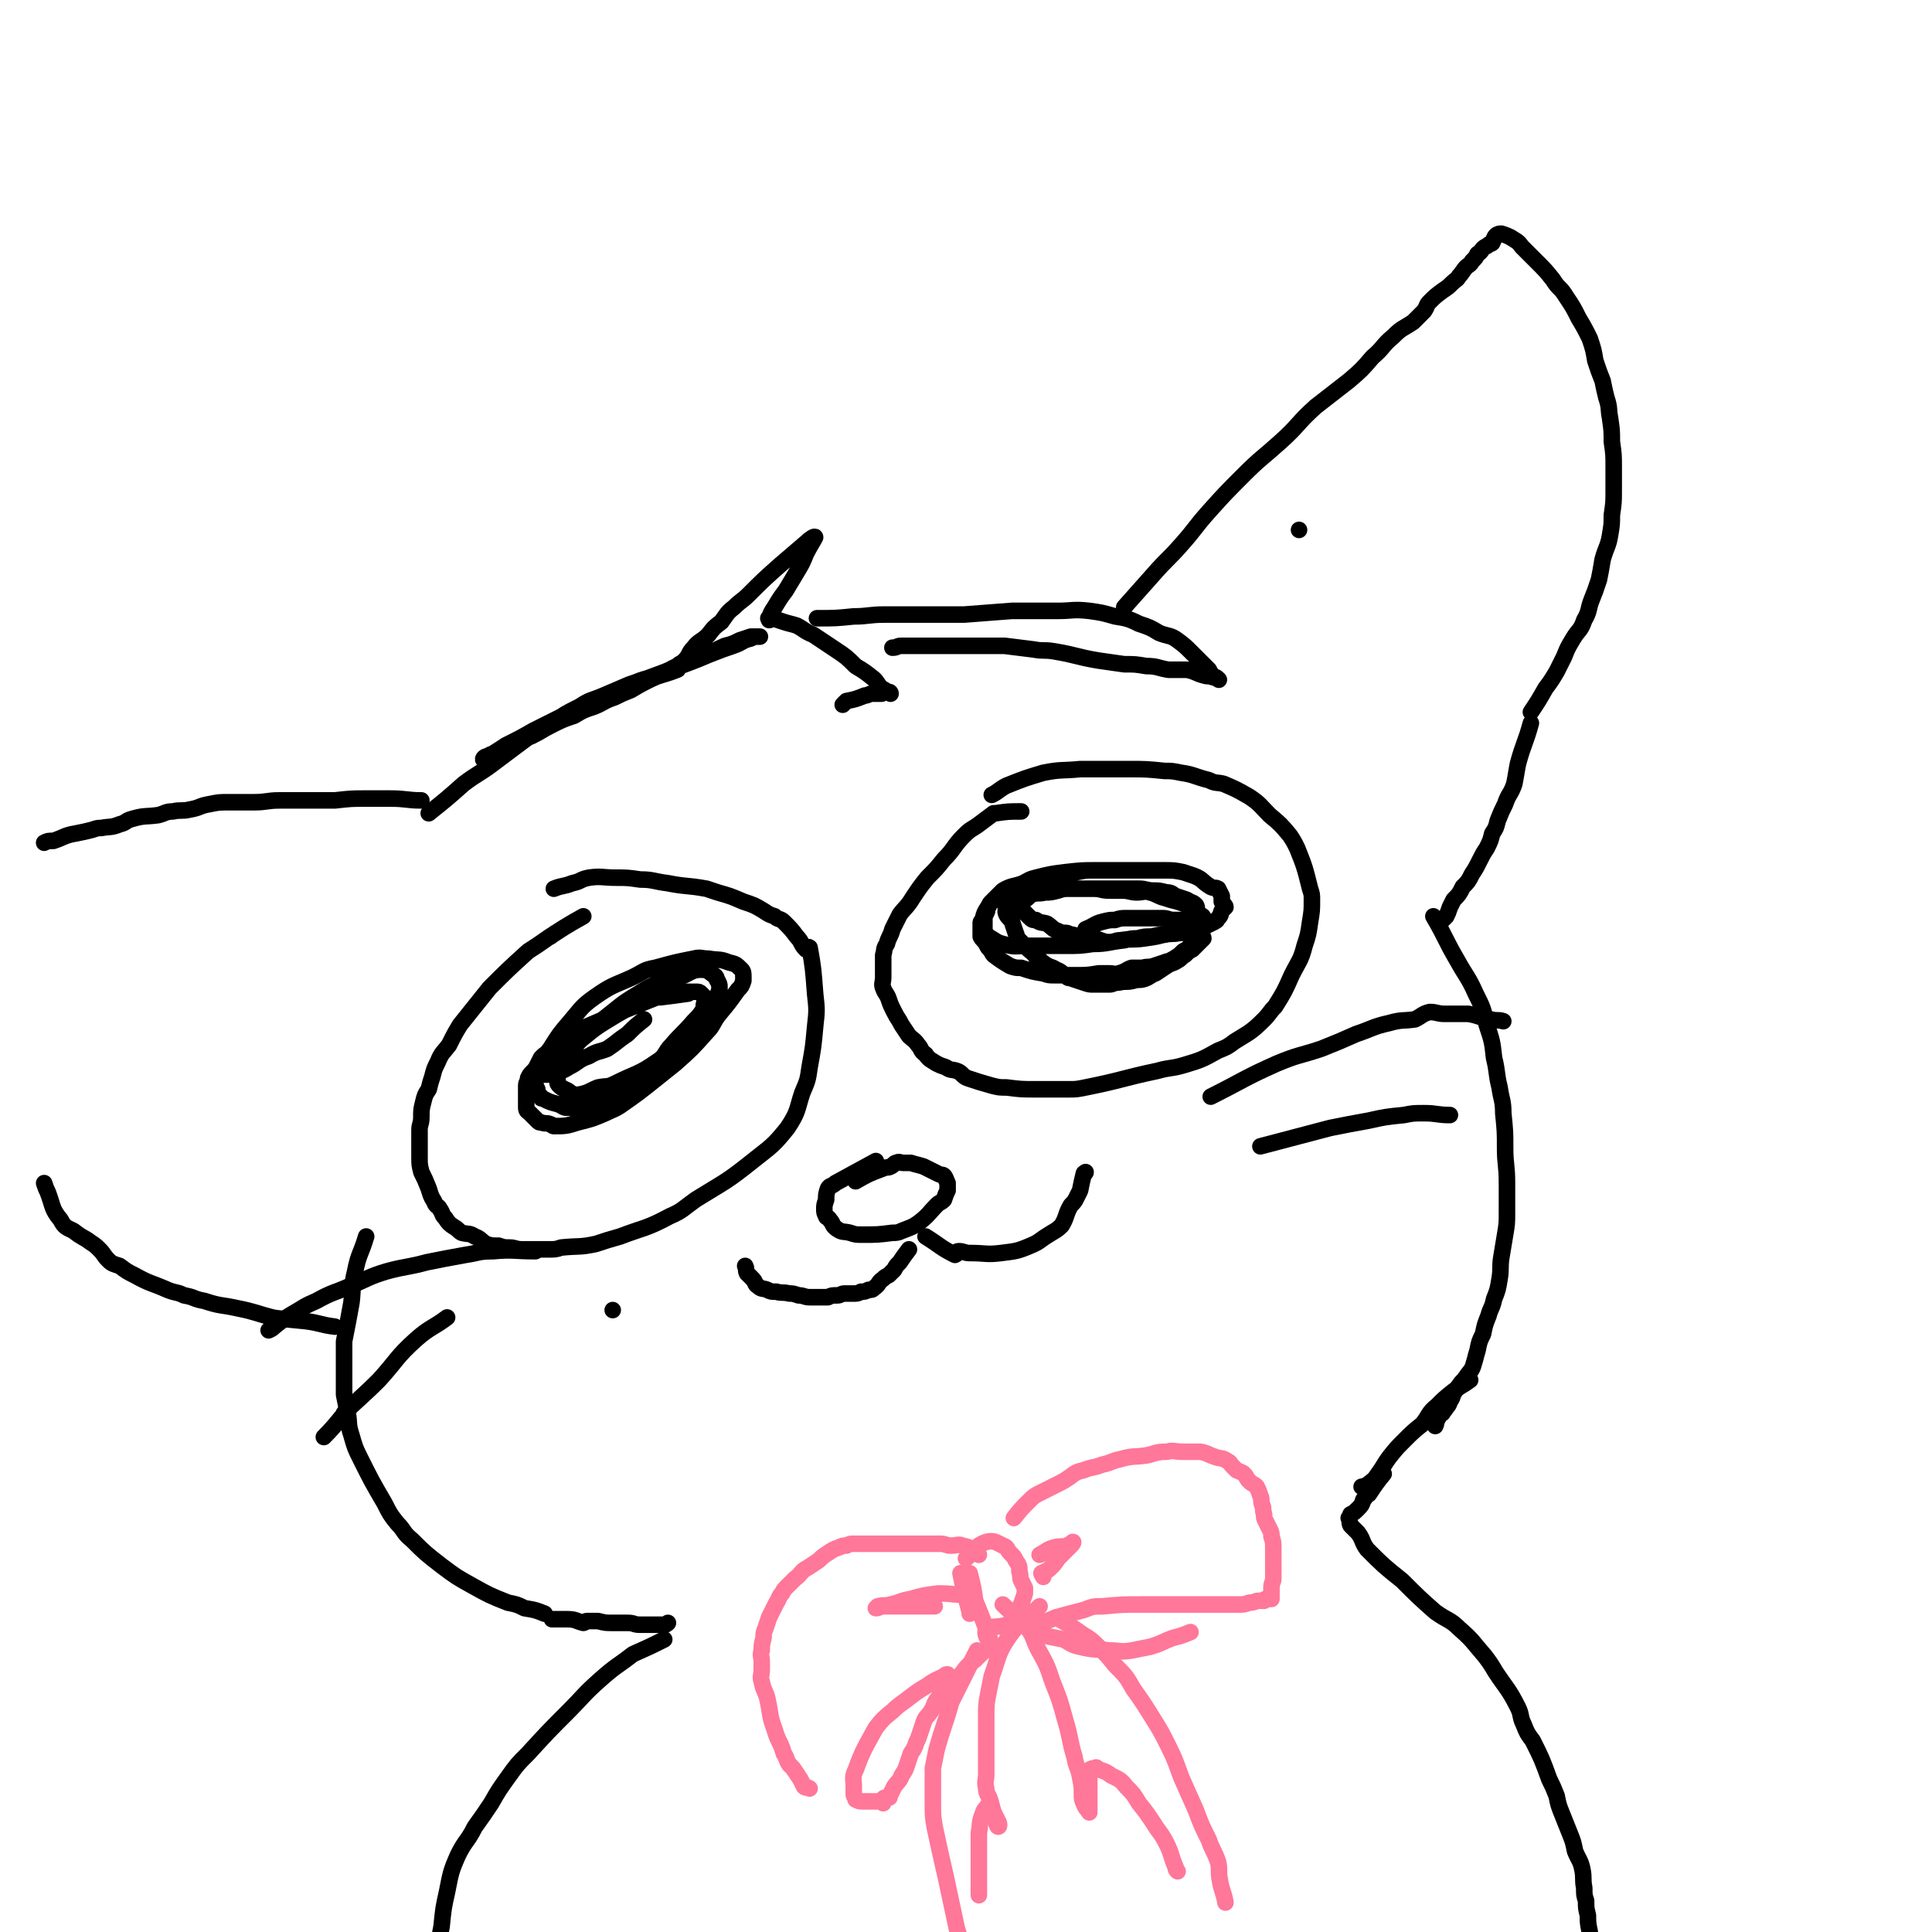 <svg viewBox='0 0 1050 1050' version='1.1' xmlns='http://www.w3.org/2000/svg' xmlns:xlink='http://www.w3.org/1999/xlink'><g fill='none' stroke='rgb(0,0,0)' stroke-width='9' stroke-linecap='round' stroke-linejoin='round'><path d='M706,288c0,0 0,0 0,0 0,0 0,0 0,0 '/><path d='M233,442c0,0 0,0 0,0 0,0 0,0 0,0 10,-8 10,-8 19,-16 8,-6 8,-5 16,-11 8,-6 8,-6 16,-12 8,-6 8,-5 16,-10 7,-5 7,-5 15,-9 6,-4 6,-3 13,-6 7,-3 7,-3 14,-6 9,-3 9,-3 17,-6 8,-3 8,-3 16,-6 8,-3 7,-3 15,-6 5,-2 6,-2 11,-4 4,-2 3,-2 7,-3 2,-1 2,-1 4,-1 1,0 1,0 1,0 0,0 0,0 0,0 0,0 0,0 0,0 0,0 0,0 0,0 0,0 0,0 0,0 -1,0 -1,0 -1,0 -2,0 -2,0 -4,0 -3,1 -3,1 -6,2 -4,2 -4,2 -8,3 -9,4 -9,5 -19,9 -5,2 -6,1 -11,4 -5,2 -5,3 -10,5 -6,3 -6,3 -11,6 -5,2 -5,2 -9,4 -6,2 -6,3 -11,5 -6,2 -6,2 -11,5 -6,2 -6,2 -12,5 -6,3 -5,3 -11,6 -5,2 -5,2 -9,5 -5,2 -5,2 -9,4 -3,1 -3,0 -6,2 -2,0 -3,2 -2,2 4,-3 6,-4 12,-8 8,-4 8,-4 15,-8 8,-4 8,-4 16,-8 8,-4 7,-4 15,-8 6,-3 7,-2 13,-5 6,-2 6,-2 11,-5 5,-2 5,-2 11,-3 6,-2 7,-2 12,-4 1,0 -1,-1 0,-2 2,-2 2,-1 4,-3 3,-3 2,-4 5,-7 3,-4 4,-3 8,-7 3,-4 3,-4 7,-7 3,-4 3,-5 7,-8 4,-4 4,-3 8,-7 8,-8 8,-8 17,-16 7,-6 7,-6 14,-12 2,-2 5,-4 5,-3 -1,2 -3,5 -5,9 -2,5 -2,5 -5,10 -3,5 -3,5 -6,10 -3,4 -3,4 -6,9 -2,3 -2,3 -3,6 -1,0 0,0 0,1 1,0 1,-1 2,-1 3,1 3,1 6,2 3,1 4,1 7,2 4,2 4,3 9,5 6,4 6,4 12,8 6,4 6,4 11,9 5,3 5,3 10,7 2,2 2,3 4,5 2,1 2,1 3,2 1,0 2,0 2,1 0,0 0,-1 -1,-1 -1,0 -1,0 -2,0 -1,0 -1,1 -2,1 -3,0 -3,0 -5,0 -2,0 -2,1 -4,1 -5,2 -5,2 -10,3 -1,1 -1,1 -2,2 '/><path d='M444,336c0,0 0,0 0,0 10,0 10,0 20,-1 8,0 8,-1 17,-1 10,0 10,0 21,0 11,0 11,0 22,0 13,-1 13,-1 26,-2 12,0 12,0 25,0 8,0 8,-1 17,0 7,1 7,1 14,3 6,1 7,1 13,4 6,2 6,2 11,5 5,2 6,1 10,4 4,3 4,3 8,7 3,3 3,3 6,6 1,1 1,1 3,3 1,2 1,2 3,4 1,0 1,0 2,1 0,0 0,0 0,0 1,1 0,0 0,0 0,0 0,0 0,0 0,0 0,0 0,0 0,0 0,0 0,0 -1,0 -1,-1 -3,-1 -2,-1 -2,0 -5,-1 -4,-1 -4,-2 -9,-3 -5,0 -5,0 -10,0 -6,-1 -6,-2 -12,-2 -6,-1 -6,-1 -12,-1 -7,-1 -7,-1 -14,-2 -12,-2 -12,-3 -24,-5 -6,-1 -6,0 -11,-1 -8,-1 -8,-1 -16,-2 -4,0 -4,0 -8,0 -8,0 -8,0 -17,0 -5,0 -5,0 -10,0 -5,0 -5,0 -10,0 -5,0 -5,0 -11,0 -3,0 -2,1 -5,1 '/><path d='M229,435c0,0 0,0 0,0 0,0 0,0 0,0 0,0 0,0 0,0 0,0 0,0 0,0 0,0 0,0 0,0 0,0 0,0 0,0 0,0 0,0 0,0 -8,0 -8,-1 -17,-1 -6,0 -6,0 -13,0 -8,0 -8,0 -17,1 -8,0 -8,0 -16,0 -7,0 -7,0 -14,0 -7,0 -7,1 -14,1 -7,0 -7,0 -14,0 -5,0 -5,0 -10,1 -6,1 -5,2 -11,3 -4,1 -5,0 -9,1 -4,0 -4,1 -8,2 -7,1 -7,0 -14,2 -4,1 -3,2 -7,3 -5,2 -5,1 -10,2 -2,0 -2,0 -5,1 -4,1 -4,1 -9,2 -6,1 -6,2 -12,4 -3,0 -3,0 -5,1 '/><path d='M611,330c0,0 0,0 0,0 0,0 0,0 0,0 0,0 0,0 0,0 8,-9 8,-9 16,-18 7,-8 8,-8 15,-16 8,-9 7,-9 15,-18 9,-10 9,-10 19,-20 9,-9 10,-9 20,-18 10,-9 9,-10 19,-19 9,-7 9,-7 18,-14 7,-6 7,-6 13,-13 6,-5 5,-6 11,-11 5,-5 5,-4 11,-8 3,-3 3,-3 6,-6 2,-3 1,-3 3,-5 3,-3 3,-3 7,-6 3,-2 3,-2 5,-4 2,-2 3,-2 4,-4 2,-2 2,-3 4,-5 1,-1 2,-1 3,-3 2,-2 2,-2 3,-4 2,-1 2,-2 3,-3 1,-1 2,-1 3,-2 1,-1 1,0 2,-1 1,-2 1,-3 2,-4 1,-1 2,-1 3,-1 0,0 0,0 0,0 0,0 0,0 0,0 0,0 0,0 0,0 0,0 0,0 0,0 3,1 3,1 5,2 3,2 4,2 6,5 4,4 4,4 8,8 5,5 5,5 9,10 3,5 4,4 7,9 4,6 4,6 7,12 3,5 3,5 6,11 2,6 2,6 3,12 2,6 2,6 4,11 1,5 1,5 2,9 2,6 1,6 2,11 1,7 1,7 1,13 1,7 1,7 1,14 0,7 0,7 0,13 0,6 0,6 -1,13 0,5 0,5 -1,11 -1,6 -2,6 -4,13 -1,6 -1,6 -2,11 -2,6 -2,6 -4,11 -2,5 -1,6 -4,11 -2,6 -3,5 -6,10 -3,5 -3,5 -5,10 -2,4 -2,4 -4,8 -3,5 -3,5 -6,9 -4,7 -4,7 -8,13 '/><path d='M199,672c0,0 0,0 0,0 0,0 0,0 0,0 0,0 0,0 0,0 0,0 0,0 0,0 0,0 0,0 0,0 -3,10 -4,9 -6,19 -2,8 -1,9 -2,17 -2,11 -2,11 -4,21 0,6 0,6 0,12 0,5 0,5 0,10 0,3 0,3 0,7 1,5 1,5 2,10 1,6 0,6 2,12 2,7 2,7 5,13 6,12 6,12 13,24 3,6 3,6 7,11 4,4 3,5 8,9 7,7 7,7 16,14 8,6 8,6 17,11 9,5 9,5 19,9 5,1 5,1 9,3 6,1 6,1 11,3 '/><path d='M779,498c0,0 0,0 0,0 0,0 0,0 0,0 0,0 0,0 0,0 0,0 0,0 0,0 0,0 0,0 0,0 7,12 6,12 13,24 5,9 6,9 10,18 4,8 4,8 6,17 3,9 3,9 4,18 2,8 1,8 3,16 1,7 2,7 2,14 1,10 1,10 1,19 0,9 1,9 1,19 0,8 0,8 0,16 0,6 0,6 -1,12 -1,6 -1,6 -2,12 -1,6 0,6 -1,12 -1,6 -1,6 -3,11 -1,5 -2,5 -3,9 -2,5 -2,5 -3,10 -2,4 -2,4 -3,9 -1,3 -1,4 -2,7 -1,4 -2,4 -4,7 -2,3 -2,2 -4,5 -3,4 -3,4 -4,7 -2,3 -1,3 -3,5 -1,2 -1,1 -2,3 -2,1 -2,1 -2,2 -2,3 -1,3 -2,5 '/><path d='M317,498c0,0 0,0 0,0 0,0 0,0 0,0 0,0 0,0 0,0 0,0 0,0 0,0 0,0 0,0 0,0 0,0 0,0 0,0 0,0 0,0 0,0 -9,5 -12,7 -18,11 -1,1 4,-3 3,-2 -5,3 -7,5 -15,10 0,0 0,0 0,0 -11,10 -11,10 -21,20 -4,5 -4,5 -8,10 -4,5 -4,5 -8,10 -3,5 -3,5 -6,11 -3,4 -4,4 -6,9 -2,4 -2,4 -3,8 -1,3 -1,3 -2,7 -2,3 -2,3 -3,7 -1,4 -1,4 -1,8 0,4 -1,4 -1,7 0,4 0,4 0,7 0,4 0,4 0,8 0,4 0,4 1,8 2,4 2,4 4,9 1,3 1,4 3,7 1,3 2,2 3,4 2,3 1,3 3,5 2,3 2,3 5,5 2,1 2,2 4,3 4,1 4,0 7,2 3,1 3,2 6,4 3,1 3,1 7,1 3,1 3,1 6,1 3,0 3,1 7,1 4,0 4,0 7,0 4,0 4,0 7,0 4,0 4,0 7,-1 10,-1 10,0 19,-2 6,-2 6,-2 13,-4 13,-5 14,-4 27,-11 7,-3 7,-4 14,-9 16,-10 16,-9 31,-21 10,-8 11,-8 19,-18 6,-9 5,-10 8,-19 3,-7 3,-7 4,-14 2,-11 2,-11 3,-22 1,-9 1,-9 0,-18 -1,-13 -1,-14 -3,-25 -1,-1 -1,1 -2,1 -3,-3 -2,-4 -5,-7 -3,-4 -3,-4 -7,-8 -2,-2 -3,-1 -5,-3 -3,-1 -3,-1 -6,-3 -5,-3 -5,-3 -11,-5 -7,-3 -7,-3 -14,-5 -3,-1 -3,-1 -6,-2 -11,-2 -11,-1 -21,-3 -8,-1 -8,-2 -15,-2 -7,-1 -7,-1 -13,-1 -8,0 -8,-1 -15,0 -5,1 -4,2 -9,3 -5,2 -5,1 -10,3 '/><path d='M555,441c0,0 0,0 0,0 0,0 0,0 0,0 0,0 0,0 0,0 -7,0 -7,0 -14,1 -1,0 -1,0 -1,0 0,0 0,0 0,0 0,0 0,0 0,0 -4,3 -4,3 -8,6 -4,3 -4,2 -8,6 -6,6 -5,7 -11,13 -4,5 -4,5 -9,10 -4,5 -4,5 -8,11 -3,5 -4,5 -7,9 -2,4 -2,4 -4,8 -1,4 -2,4 -3,8 -2,3 -1,3 -2,6 0,2 0,2 0,4 0,2 0,2 0,4 0,2 0,2 0,4 0,3 -1,4 0,6 1,3 2,3 3,6 1,3 1,3 3,7 2,4 2,3 4,7 2,3 2,3 4,6 2,2 3,2 5,5 2,2 1,3 4,5 2,3 3,3 6,5 2,1 2,1 5,2 3,2 3,1 6,2 3,1 3,3 6,4 6,2 6,2 13,4 4,1 4,1 8,1 8,1 8,1 16,1 9,0 9,0 18,0 4,0 4,0 9,-1 20,-4 20,-5 39,-9 7,-2 7,-1 14,-3 10,-3 10,-3 19,-8 5,-2 5,-2 9,-5 8,-5 9,-5 16,-12 3,-3 3,-4 6,-7 5,-8 5,-8 9,-17 4,-8 5,-8 7,-16 2,-6 2,-6 3,-13 1,-6 1,-6 1,-12 0,-3 0,-3 -1,-6 -3,-12 -3,-12 -7,-22 -2,-4 -2,-4 -4,-7 -5,-6 -5,-6 -11,-11 -5,-5 -5,-6 -11,-10 -7,-4 -7,-4 -14,-7 -4,-1 -4,0 -8,-2 -8,-2 -8,-3 -15,-4 -5,-1 -5,-1 -9,-1 -10,-1 -10,-1 -19,-1 -9,0 -9,0 -17,0 -5,0 -5,0 -10,0 -10,1 -10,0 -20,2 -10,3 -10,3 -20,7 -4,2 -4,3 -8,5 '/><path d='M182,721c0,0 0,0 0,0 0,0 0,0 0,0 0,0 0,0 0,0 0,0 0,0 0,0 0,0 0,0 0,0 0,0 0,0 0,0 0,0 0,0 0,0 -8,-1 -8,-2 -16,-3 -10,-1 -11,-1 -19,-2 -1,0 2,0 1,0 -8,-2 -9,-3 -19,-5 -9,-2 -9,-1 -18,-4 -6,-1 -5,-2 -11,-3 -4,-2 -4,-1 -9,-3 -9,-4 -9,-3 -18,-8 -4,-2 -4,-2 -8,-5 -3,-1 -4,-1 -6,-3 -3,-3 -2,-3 -5,-6 -2,-2 -2,-2 -5,-4 -4,-3 -4,-2 -9,-6 -4,-2 -5,-2 -7,-6 -5,-6 -4,-7 -7,-15 -1,-2 -1,-2 -2,-5 '/><path d='M465,642c0,0 0,0 0,0 0,0 0,0 0,0 0,0 0,0 0,0 0,0 0,0 0,0 0,0 0,0 0,0 0,0 0,0 0,0 0,0 0,0 0,0 0,0 0,0 0,0 0,0 0,0 0,0 7,-4 7,-4 15,-7 2,-1 2,0 4,-1 2,-1 2,-2 3,-2 2,-1 2,0 4,0 2,0 2,0 4,0 3,1 4,1 7,2 4,2 4,2 8,4 2,1 2,0 3,1 1,1 1,2 2,4 0,0 0,0 0,1 0,0 0,0 0,0 0,1 0,1 0,3 -1,2 -1,2 -2,5 -2,2 -2,1 -4,3 -4,4 -4,5 -9,9 -4,3 -5,3 -10,5 -2,1 -3,1 -5,1 -8,1 -8,1 -16,1 -4,0 -4,0 -7,-1 -4,-1 -4,0 -7,-2 -3,-2 -2,-3 -4,-5 -1,-2 -2,-1 -2,-2 -1,-2 -1,-2 -1,-4 0,-2 0,-2 1,-5 0,-3 0,-3 1,-6 1,-2 2,-1 4,-3 11,-6 11,-6 22,-12 '/><path d='M494,679c0,0 0,0 0,0 0,0 0,0 0,0 -3,4 -3,4 -5,7 -2,2 -2,2 -3,4 -2,2 -2,2 -3,3 -2,1 -2,1 -3,2 -3,2 -2,3 -5,5 -1,1 -1,1 -3,1 -2,1 -2,1 -4,1 -2,1 -2,1 -4,1 -2,0 -2,0 -5,0 -2,0 -2,1 -4,1 -3,0 -3,0 -5,1 -3,0 -3,0 -5,0 -2,0 -2,0 -5,0 -3,0 -3,-1 -6,-1 -3,-1 -3,-1 -5,-1 -4,-1 -4,0 -7,-1 -3,0 -3,0 -5,-1 -2,-1 -3,0 -5,-2 -2,-1 -1,-2 -3,-4 -1,-1 -1,-1 -3,-3 -1,-2 0,-2 -1,-4 '/><path d='M503,672c0,0 0,0 0,0 0,0 0,0 0,0 0,0 0,0 0,0 0,0 0,0 0,0 0,0 0,0 0,0 0,0 0,0 0,0 0,0 0,0 0,0 0,0 0,0 0,0 0,0 0,0 0,0 0,0 0,0 0,0 8,5 8,6 16,10 1,0 0,-2 2,-2 3,0 3,1 6,1 9,0 9,1 17,0 8,-1 9,-1 16,-4 5,-2 5,-3 10,-6 3,-2 4,-2 7,-5 3,-5 2,-6 5,-11 2,-2 2,-2 3,-4 1,-2 1,-2 2,-4 1,-5 1,-5 2,-9 0,-1 1,0 1,-1 '/><path d='M374,540c0,0 0,0 0,0 0,0 0,0 0,0 0,0 0,0 0,0 0,0 0,0 0,0 0,0 0,0 0,0 0,0 0,0 0,0 0,0 0,0 0,0 -7,1 -7,1 -15,2 -1,0 -1,0 -2,0 -10,4 -10,4 -20,8 -5,2 -5,2 -9,4 -7,3 -7,3 -14,6 -4,2 -4,2 -7,5 -3,2 -3,2 -5,5 -2,1 -2,1 -4,2 -2,1 -2,1 -4,3 -1,2 -1,2 -2,4 -1,2 -1,2 -3,4 -1,1 -1,1 -2,3 0,2 -1,2 -1,4 0,1 0,1 0,3 0,1 0,1 0,1 0,2 0,2 0,3 0,1 0,1 0,2 0,0 0,0 0,0 0,2 0,2 0,3 0,2 1,2 2,3 1,1 1,1 2,2 1,1 1,1 2,2 1,1 1,1 2,1 3,1 3,0 5,1 1,0 1,1 2,1 6,0 7,0 13,-2 8,-2 8,-2 15,-5 4,-2 5,-2 8,-4 10,-7 10,-7 20,-15 5,-4 5,-4 10,-8 9,-8 9,-8 17,-17 4,-4 3,-5 7,-10 5,-6 5,-6 10,-13 2,-2 2,-2 3,-5 0,-1 0,-1 0,-2 0,-2 0,-3 -1,-4 -3,-3 -3,-3 -7,-4 -5,-2 -5,-1 -11,-2 -4,0 -4,-1 -8,0 -10,2 -10,2 -21,5 -6,1 -6,2 -12,5 -11,5 -11,4 -21,11 -7,5 -7,6 -13,13 -6,7 -6,7 -11,15 -4,5 -4,5 -6,11 -2,4 -2,4 -2,8 0,1 0,1 1,3 0,2 0,2 2,4 0,1 0,1 1,1 4,2 4,2 8,3 3,1 3,2 5,2 8,0 9,-1 16,-3 13,-4 13,-3 24,-9 10,-5 10,-7 18,-14 4,-3 4,-3 7,-6 4,-6 4,-6 8,-11 4,-6 4,-6 7,-12 2,-4 1,-4 3,-9 0,-1 0,-1 0,-2 0,-1 0,-1 -1,-3 -1,-1 0,-2 -2,-3 -3,-2 -3,-3 -7,-3 -4,0 -5,1 -9,3 -4,1 -4,0 -8,2 -8,3 -9,3 -17,8 -10,6 -9,6 -18,13 -4,3 -4,3 -7,6 -6,6 -7,6 -12,13 -2,2 -1,3 -3,5 -1,3 -2,2 -4,5 -1,1 0,1 0,3 0,1 0,1 0,3 0,1 0,1 1,2 1,1 1,1 3,2 3,1 3,3 7,3 6,-1 6,-2 11,-4 5,-1 5,0 9,-2 12,-6 13,-5 23,-12 5,-3 4,-5 8,-9 6,-7 6,-6 12,-13 3,-3 3,-3 5,-6 1,-2 0,-3 1,-4 1,0 2,0 2,0 -1,-1 -1,-1 -2,-3 -1,-1 -1,-1 -2,-2 -1,-1 -1,-1 -3,-1 -5,0 -5,0 -10,0 -6,1 -6,0 -11,2 -13,6 -13,5 -26,13 -10,6 -10,7 -19,14 -8,7 -8,7 -14,14 -1,1 -1,1 -2,2 0,0 0,0 0,0 3,0 3,0 5,-1 4,-1 5,-1 8,-3 6,-3 5,-4 11,-6 5,-3 5,-2 10,-4 6,-4 5,-4 11,-8 4,-4 4,-4 9,-8 '/><path d='M603,473c0,0 0,0 0,0 0,0 0,0 0,0 0,0 0,0 0,0 0,0 0,0 0,0 0,0 0,0 0,0 0,0 0,0 0,0 0,0 0,0 0,0 0,0 0,0 0,0 -4,0 -4,0 -8,0 -5,0 -5,0 -10,1 -3,0 -3,0 -6,1 -3,1 -3,1 -6,2 -4,0 -4,0 -7,1 -4,1 -4,2 -8,3 -3,1 -3,1 -7,2 -3,2 -3,2 -6,3 -3,2 -3,2 -6,4 -1,1 -1,1 -2,3 -1,1 0,2 -1,3 0,1 -1,1 -1,2 0,1 0,1 0,2 0,1 0,1 0,2 0,0 0,0 0,1 0,0 0,0 0,1 0,2 0,2 0,3 0,1 1,1 1,1 1,0 0,1 1,1 4,2 4,3 8,4 7,2 7,1 14,1 3,0 3,0 6,0 7,0 7,0 14,0 8,0 8,0 15,-1 8,0 8,-1 17,-2 4,-1 4,-1 7,-1 4,-1 4,-1 8,-1 4,-1 4,-1 7,-1 4,-1 4,0 8,-1 3,0 3,0 7,-1 2,-1 2,-1 5,-2 3,-1 3,-1 7,-3 1,-1 1,0 2,-2 2,-2 1,-2 2,-4 1,-1 1,-1 2,-2 0,-1 -1,-1 -1,-1 0,-1 0,-1 -1,-2 0,-1 0,-1 0,-3 -1,-2 -1,-2 -2,-4 -2,-1 -2,0 -4,-1 -5,-3 -4,-4 -9,-6 -3,-1 -3,-1 -6,-2 -5,-1 -5,-1 -11,-1 -7,0 -7,0 -13,0 -4,0 -4,0 -7,0 -8,0 -8,0 -16,0 -8,0 -8,0 -17,1 -8,1 -8,1 -16,3 -4,1 -3,1 -7,3 -5,2 -6,1 -11,4 -3,3 -3,3 -6,6 -1,1 -1,1 -2,3 -2,3 -2,3 -3,7 -1,1 -1,1 -1,2 0,1 0,1 0,3 0,1 0,1 0,1 0,2 0,2 0,3 1,2 2,2 3,4 1,2 1,2 2,3 1,1 1,2 2,3 4,3 4,3 9,6 3,1 3,1 6,1 6,2 6,2 12,3 3,1 3,1 6,1 3,0 3,0 6,0 3,0 3,0 5,0 7,0 7,0 13,-1 3,0 3,0 6,0 3,0 3,1 5,0 4,-1 4,-2 7,-3 3,0 3,0 6,0 3,-1 3,0 6,-1 3,-1 3,-1 6,-2 2,-1 2,0 3,-1 2,-1 2,-1 5,-3 1,-1 1,-1 2,-2 2,-1 2,-1 4,-3 1,-1 1,-1 2,-3 2,-2 1,-2 2,-4 1,-1 1,0 2,-1 1,-1 1,-1 1,-1 0,-1 0,-1 0,-2 0,-2 0,-2 -1,-4 -1,-1 -2,-1 -3,-2 -1,-2 0,-2 -1,-4 -1,-1 -2,-1 -3,-1 -3,-1 -3,-1 -6,-2 -4,-1 -4,-1 -7,-2 -4,-1 -4,-2 -8,-3 -3,-1 -4,0 -7,0 -4,0 -4,-1 -8,-1 -4,0 -4,0 -7,0 -5,0 -4,-1 -9,-1 -4,0 -4,0 -8,0 -7,0 -7,0 -15,0 -8,1 -8,1 -16,2 -2,0 -2,0 -4,1 0,0 0,0 0,0 0,0 0,0 0,0 0,2 0,2 1,4 0,1 1,1 2,2 1,2 1,2 2,3 2,2 2,2 3,3 2,2 2,2 4,2 3,2 3,1 6,2 3,2 3,3 6,4 2,1 2,1 4,1 2,0 2,1 4,1 3,1 3,0 6,1 2,0 2,1 4,1 3,1 3,0 5,1 3,1 3,1 5,1 3,0 3,-1 6,-1 6,-1 6,0 13,-1 7,-1 7,-1 14,-3 3,-1 3,-1 6,-2 2,-1 2,0 4,-1 4,-2 3,-2 6,-5 1,0 2,0 2,0 0,-2 -2,-1 -3,-3 -1,-2 0,-2 -1,-4 -2,-2 -2,-1 -5,-3 -3,-1 -3,-1 -6,-2 -2,-1 -2,-2 -5,-2 -4,-1 -4,-1 -7,-1 -4,0 -4,-1 -8,-1 -3,0 -3,0 -6,0 -4,0 -4,0 -8,0 -4,0 -4,0 -7,0 -4,0 -4,0 -8,0 -4,0 -4,0 -8,0 -4,0 -4,0 -7,1 -4,1 -4,1 -7,1 -4,1 -4,0 -7,1 -2,1 -2,2 -4,3 -2,1 -3,0 -5,1 -3,1 -3,2 -5,3 -1,0 0,-1 0,-1 0,2 -1,3 0,5 1,2 2,2 3,4 1,3 1,3 2,6 1,2 0,2 2,4 2,2 2,2 4,4 3,3 3,2 5,5 3,2 2,2 5,4 3,2 3,1 6,3 3,1 3,2 6,4 1,1 1,0 3,1 3,1 3,1 6,2 3,1 3,1 5,1 2,0 2,0 3,0 3,0 3,0 6,0 2,0 2,-1 5,-1 4,-1 4,0 8,-1 3,-1 3,0 6,-1 3,-1 3,-2 6,-3 3,-2 3,-2 6,-4 3,-2 3,-1 6,-3 2,-1 2,-2 4,-3 2,-2 2,-2 4,-3 1,-1 1,-1 3,-3 1,-1 2,-2 3,-3 0,-1 -1,-1 -1,-1 -1,-1 -1,-1 -2,-2 -1,-1 0,-1 -1,-2 -1,-1 -1,-1 -3,-2 -2,-2 -2,-2 -4,-3 -3,0 -3,0 -5,0 -3,0 -3,-1 -6,-1 -4,0 -4,0 -7,0 -3,0 -3,0 -7,0 -3,0 -3,0 -5,0 -4,0 -4,0 -7,1 -3,0 -3,0 -7,1 -4,1 -4,2 -9,4 '/><path d='M333,712c0,0 0,0 0,0 0,0 0,0 0,0 0,0 0,0 0,0 0,0 0,0 0,0 '/><path d='M291,680c0,0 0,0 0,0 0,0 0,0 0,0 0,0 0,0 0,0 0,0 0,0 0,0 0,0 0,0 0,0 0,0 0,0 0,0 0,0 0,0 0,0 -12,0 -12,-1 -23,0 -8,0 -8,1 -15,2 -11,2 -11,2 -21,4 -11,3 -11,2 -22,5 -10,3 -10,4 -20,8 -9,4 -9,3 -18,8 -7,3 -6,3 -13,7 -5,3 -5,3 -10,7 -1,1 -1,1 -3,2 '/><path d='M243,716c0,0 0,0 0,0 0,0 0,0 0,0 0,0 0,0 0,0 0,0 0,0 0,0 0,0 0,0 0,0 0,0 0,0 0,0 0,0 0,0 0,0 -8,6 -9,5 -17,12 -11,10 -10,11 -20,22 -9,9 -13,12 -19,18 -1,1 5,-5 4,-4 -5,5 -7,9 -15,17 0,0 0,0 0,0 '/><path d='M658,596c0,0 0,0 0,0 0,0 0,0 0,0 0,0 0,0 0,0 0,0 0,0 0,0 0,0 0,0 0,0 0,0 0,0 0,0 0,0 0,0 0,0 18,-9 18,-10 36,-18 12,-5 12,-4 24,-8 10,-4 10,-4 19,-8 9,-3 9,-4 18,-6 7,-2 7,-1 14,-2 4,-2 4,-3 8,-4 4,0 4,1 8,1 4,0 4,0 8,0 2,0 2,0 5,0 6,1 6,2 12,3 4,1 4,0 7,1 0,0 0,0 0,0 '/><path d='M685,623c0,0 0,0 0,0 0,0 0,0 0,0 0,0 0,0 0,0 0,0 0,0 0,0 19,-5 19,-5 38,-10 10,-2 10,-2 21,-4 9,-2 9,-2 19,-3 5,-1 5,-1 11,-1 7,0 7,1 14,1 '/><path d='M832,393c0,0 0,0 0,0 0,0 0,0 0,0 0,0 0,0 0,0 0,0 0,0 0,0 0,0 0,0 0,0 0,0 0,0 0,0 0,0 0,0 0,0 0,0 0,0 0,0 0,0 0,0 0,0 -3,11 -4,11 -7,22 -1,5 -1,6 -2,11 -2,6 -3,5 -5,11 -2,4 -2,4 -4,9 -1,4 -1,4 -3,7 -1,4 -1,4 -3,8 -2,3 -2,3 -4,7 -2,4 -2,4 -4,7 -2,4 -2,4 -5,7 -2,4 -2,4 -5,7 -1,2 -1,2 -2,4 -1,3 -1,3 -2,5 -2,2 -2,2 -4,4 '/></g>
<g fill='none' stroke='rgb(255,119,153)' stroke-width='9' stroke-linecap='round' stroke-linejoin='round'><path d='M522,855c0,0 0,0 0,0 0,0 0,0 0,0 0,0 0,0 0,0 0,0 0,0 0,0 2,10 2,10 5,21 0,0 0,0 0,1 '/><path d='M525,847c0,0 0,0 0,0 6,-5 5,-7 11,-9 4,-1 5,0 9,2 3,1 2,2 4,4 2,2 2,2 3,4 2,3 2,3 2,6 1,3 0,3 1,5 1,2 1,2 2,4 0,2 0,2 0,3 -1,3 -1,3 -2,6 -1,1 0,1 -1,3 '/><path d='M527,855c0,0 0,0 0,0 0,0 0,0 0,0 2,8 2,8 3,15 0,0 0,0 0,0 0,0 0,0 0,0 5,12 7,18 9,24 1,2 -5,-6 -3,-8 2,-3 6,-1 11,-3 '/><path d='M532,845c0,0 0,0 0,0 0,0 0,0 0,0 0,0 0,0 0,0 0,0 0,0 0,0 0,0 0,0 0,0 0,0 0,0 0,0 0,0 0,0 0,0 0,0 0,0 0,0 0,0 0,0 0,0 0,0 0,0 0,0 -4,-3 -4,-4 -9,-5 -2,-1 -3,0 -6,0 -3,0 -3,-1 -6,-1 -4,0 -4,0 -8,0 -5,0 -5,0 -10,0 -4,0 -4,0 -8,0 -4,0 -4,0 -9,0 -3,0 -3,0 -6,0 -3,0 -3,0 -6,0 -2,0 -2,0 -4,1 -2,0 -2,0 -4,1 -3,1 -3,1 -6,3 -3,2 -3,2 -5,4 -3,2 -3,2 -6,4 -4,2 -3,3 -7,6 -2,2 -2,2 -4,4 -2,2 -2,2 -3,4 -2,2 -1,2 -3,5 -1,2 -1,2 -2,4 -1,2 -1,2 -2,4 -1,3 -1,3 -2,6 -1,2 -1,3 -1,5 -1,4 -1,4 -1,7 -1,3 0,3 0,6 0,2 0,2 0,4 0,4 -1,4 0,7 1,5 2,5 3,9 2,9 1,9 4,17 2,7 3,6 5,13 2,3 1,3 3,6 1,1 1,1 2,2 2,3 2,3 4,6 1,2 1,2 2,4 1,1 2,0 3,1 '/><path d='M538,895c0,0 0,0 0,0 0,0 0,0 0,0 0,0 0,0 0,0 0,0 0,0 0,0 0,0 0,0 0,0 0,0 0,0 0,0 0,0 0,0 0,0 0,0 0,0 0,0 0,0 0,0 0,0 -4,3 -4,3 -8,7 -4,3 -4,3 -7,7 -1,1 -1,2 -2,3 -3,2 -3,2 -6,5 -3,3 -3,3 -6,7 -2,3 -1,3 -3,6 -2,3 -3,3 -4,6 -1,3 -1,3 -2,6 -1,3 -1,3 -2,5 -1,3 -1,3 -3,6 -1,3 -1,3 -2,6 -1,3 -1,3 -3,6 -1,3 -2,3 -4,6 -1,2 -1,2 -2,4 -1,1 0,2 -1,2 -1,0 -1,0 -2,0 0,0 -1,0 -1,1 0,1 0,1 0,2 0,0 -1,-1 -2,-1 -1,0 -1,0 -2,0 -3,0 -3,0 -5,0 -1,0 -1,0 -2,0 -2,0 -2,0 -4,-1 0,0 0,-1 0,-1 -1,-1 -1,-1 -1,-2 0,-2 0,-2 0,-4 0,-4 -1,-5 1,-9 4,-11 5,-12 11,-23 4,-5 4,-5 9,-9 4,-4 5,-4 10,-8 4,-3 4,-3 9,-6 4,-3 5,-3 9,-5 1,-1 1,-1 2,-1 '/><path d='M551,825c0,0 0,0 0,0 0,0 0,0 0,0 4,-5 4,-5 8,-9 3,-3 3,-3 7,-5 4,-2 4,-2 8,-4 4,-2 4,-2 7,-4 4,-3 4,-3 8,-4 5,-2 5,-1 10,-3 5,-1 5,-2 10,-3 7,-2 7,-1 14,-2 5,-1 5,-2 11,-2 4,-1 4,0 9,0 2,0 2,0 4,0 2,0 2,0 4,0 2,0 2,0 5,1 2,1 2,1 5,2 3,1 3,0 6,2 2,1 1,1 3,3 1,1 1,1 2,2 2,1 3,1 4,2 2,2 1,2 3,4 2,2 2,1 4,3 1,2 1,2 2,5 1,2 0,2 1,5 1,2 0,2 1,5 0,2 0,2 1,4 1,2 1,2 2,4 1,2 1,2 1,4 1,3 1,3 1,7 0,1 0,2 0,3 0,0 0,0 0,1 0,4 0,4 0,8 0,2 0,2 0,4 0,2 -1,2 -1,5 0,1 0,1 0,2 0,1 0,1 0,2 0,1 0,1 0,2 0,0 0,0 0,0 0,0 0,0 0,0 0,0 0,0 -1,0 0,0 0,0 0,0 -1,0 -2,0 -2,0 -1,0 -1,1 -1,1 -1,0 -2,0 -3,0 -2,0 -2,1 -5,1 -3,1 -3,1 -5,1 -6,0 -6,0 -12,0 -7,0 -7,0 -13,0 -9,0 -9,0 -18,0 -5,0 -5,0 -10,0 -11,0 -11,0 -22,1 -5,0 -5,0 -10,2 -8,2 -8,2 -15,4 -5,2 -5,2 -10,4 -1,1 -2,0 -3,1 0,1 -1,2 0,3 3,2 4,1 7,2 5,1 5,1 10,2 4,2 4,3 9,4 8,2 8,1 16,2 6,0 6,1 12,0 5,-1 5,-1 10,-2 7,-2 7,-3 13,-5 4,-1 4,-1 9,-3 '/><path d='M528,867c0,0 0,0 0,0 0,0 0,0 0,0 0,0 0,0 0,0 0,0 0,0 0,0 0,0 0,0 0,0 0,0 0,0 0,0 0,0 0,0 0,0 0,0 0,0 0,0 0,0 0,0 0,0 0,0 0,0 0,0 -9,0 -9,-1 -18,-1 -8,1 -8,1 -15,3 -6,1 -6,2 -11,3 -3,1 -3,0 -7,1 0,0 0,1 -1,1 0,0 0,0 0,0 0,0 0,0 0,0 0,0 0,0 0,0 2,0 2,-1 4,-1 2,0 2,0 5,0 2,0 2,0 4,0 1,0 1,0 2,0 1,0 1,0 2,0 3,0 3,0 6,0 2,0 2,0 4,0 2,0 2,0 4,0 1,0 1,0 1,0 '/><path d='M565,845c0,0 0,0 0,0 4,-2 4,-3 8,-4 3,-1 4,0 7,-1 2,-1 3,-2 3,-2 1,0 -1,2 -2,3 -3,3 -3,3 -6,6 -2,3 -2,3 -4,5 -2,2 -3,2 -5,3 0,1 1,1 1,2 '/><path d='M531,897c0,0 0,0 0,0 0,0 0,0 0,0 0,0 0,0 0,0 0,0 0,0 0,0 0,0 0,0 0,0 0,0 0,0 0,0 0,0 0,0 0,0 0,0 0,0 0,0 -4,8 -4,8 -8,16 -3,6 -3,6 -6,12 -2,7 -2,7 -4,13 -2,6 -2,6 -4,13 -1,5 -1,5 -2,10 0,5 0,5 0,10 0,5 0,5 0,10 0,6 0,6 1,12 3,14 3,14 6,27 3,14 3,14 6,28 3,10 4,10 8,20 '/><path d='M574,879c0,0 0,0 0,0 0,0 0,0 0,0 0,0 0,0 0,0 7,4 7,4 14,9 5,3 5,3 9,7 5,5 5,5 9,10 6,6 6,6 10,13 5,7 5,7 10,15 5,8 5,8 9,16 4,8 4,9 7,17 4,9 4,9 8,18 3,8 3,8 7,16 2,6 3,6 5,12 1,4 0,5 1,10 1,6 2,6 3,12 '/><path d='M565,873c0,0 0,0 0,0 0,0 0,0 0,0 0,0 0,0 0,0 -8,8 -10,7 -17,17 -6,9 -5,10 -9,21 -1,5 -1,5 -2,10 -1,5 -1,6 -1,12 0,5 0,5 0,11 0,5 0,5 0,11 0,5 0,5 0,9 0,4 -1,4 0,8 0,3 1,3 2,6 1,3 1,4 2,7 1,2 1,2 2,4 0,1 -1,2 0,3 0,1 1,1 1,0 0,-1 0,-1 -1,-3 -1,-1 -2,-1 -3,-3 -1,-1 -1,-1 -2,-3 0,-1 0,-1 0,-2 0,0 0,0 0,0 0,0 0,0 0,0 -2,3 -2,2 -3,5 -2,5 -1,5 -2,10 0,6 0,6 0,11 0,6 0,6 0,12 0,5 0,5 0,9 0,1 0,1 0,2 '/><path d='M545,872c0,0 0,0 0,0 0,0 0,0 0,0 0,0 0,0 0,0 0,0 0,0 0,0 6,6 7,5 12,11 5,6 4,7 7,13 5,9 5,9 8,18 4,10 4,10 7,21 3,10 2,10 5,20 1,6 2,5 3,11 1,5 1,5 1,9 0,3 0,3 1,5 1,3 1,2 3,5 0,0 0,0 0,0 0,0 0,0 0,0 0,0 0,0 0,0 0,-1 0,-1 0,-3 0,-3 0,-3 0,-6 0,-4 0,-4 0,-9 0,-3 -1,-3 0,-5 1,-1 2,-1 3,-1 1,-1 1,0 1,0 4,2 4,1 8,4 4,2 5,2 8,6 4,4 4,4 7,9 4,5 4,5 8,11 3,5 4,5 7,11 3,6 2,6 5,13 0,1 0,1 1,2 '/></g>
<g fill='none' stroke='rgb(0,0,0)' stroke-width='9' stroke-linecap='round' stroke-linejoin='round'><path d='M300,880c0,0 0,0 0,0 0,0 0,0 0,0 0,0 0,0 0,0 0,0 0,0 0,0 0,0 0,0 0,0 4,0 4,0 8,0 5,0 5,1 9,2 1,0 1,-1 2,-1 3,0 3,0 6,0 4,1 4,1 8,1 4,0 4,0 8,0 4,0 3,1 7,1 3,0 3,0 6,0 0,0 0,0 1,0 1,0 1,0 2,0 0,0 0,0 0,0 1,0 1,0 1,0 1,0 1,0 2,0 2,0 2,0 3,-1 '/><path d='M799,750c0,0 0,0 0,0 0,0 0,0 0,0 0,0 0,0 0,0 0,0 0,0 0,0 -4,3 -5,3 -9,6 -5,4 -5,4 -9,8 -5,4 -4,5 -8,10 -5,4 -5,4 -10,9 -4,4 -4,4 -8,9 -3,4 -3,5 -6,9 -2,3 -2,3 -6,6 -1,1 -1,0 -2,1 -1,0 -1,0 -1,0 '/><path d='M361,891c0,0 0,0 0,0 0,0 0,0 0,0 0,0 0,0 0,0 0,0 0,0 0,0 0,0 0,0 0,0 0,0 0,0 0,0 -8,4 -8,4 -17,8 0,0 0,0 0,0 -9,7 -9,6 -18,14 -9,8 -9,9 -17,17 0,0 0,0 0,0 -11,11 -11,11 -22,23 -6,6 -6,6 -11,13 -5,7 -5,7 -9,14 -4,6 -4,6 -9,13 -4,8 -5,7 -9,15 -4,9 -4,10 -6,20 -2,9 -2,9 -3,19 -1,5 -1,5 -1,11 '/><path d='M752,801c0,0 0,0 0,0 0,0 0,0 0,0 0,0 0,0 0,0 0,0 0,0 0,0 0,0 0,0 0,0 0,0 0,0 0,0 0,0 0,0 0,0 -4,5 -4,5 -8,11 -2,1 -1,1 -3,3 -1,3 -1,3 -3,5 -2,2 -2,2 -4,3 0,1 0,1 -1,2 0,0 0,0 0,0 0,0 0,0 0,0 0,0 0,0 0,0 0,0 0,0 0,0 1,2 0,2 1,4 2,2 2,2 4,4 3,4 2,5 5,9 9,9 9,9 19,17 9,9 9,9 18,17 7,5 8,4 13,9 8,7 7,7 14,15 3,4 3,4 6,9 6,9 7,9 12,19 2,4 1,5 3,9 2,5 2,5 5,9 5,10 5,10 9,21 2,4 2,4 4,9 1,5 1,5 3,10 2,5 2,5 4,10 2,5 2,5 3,10 2,5 3,5 4,10 1,5 0,5 1,10 0,4 0,4 1,7 0,4 0,4 1,8 0,4 0,4 1,9 0,6 0,6 0,13 0,6 1,6 1,12 0,6 0,6 0,11 0,3 0,3 0,5 '/></g>
</svg>